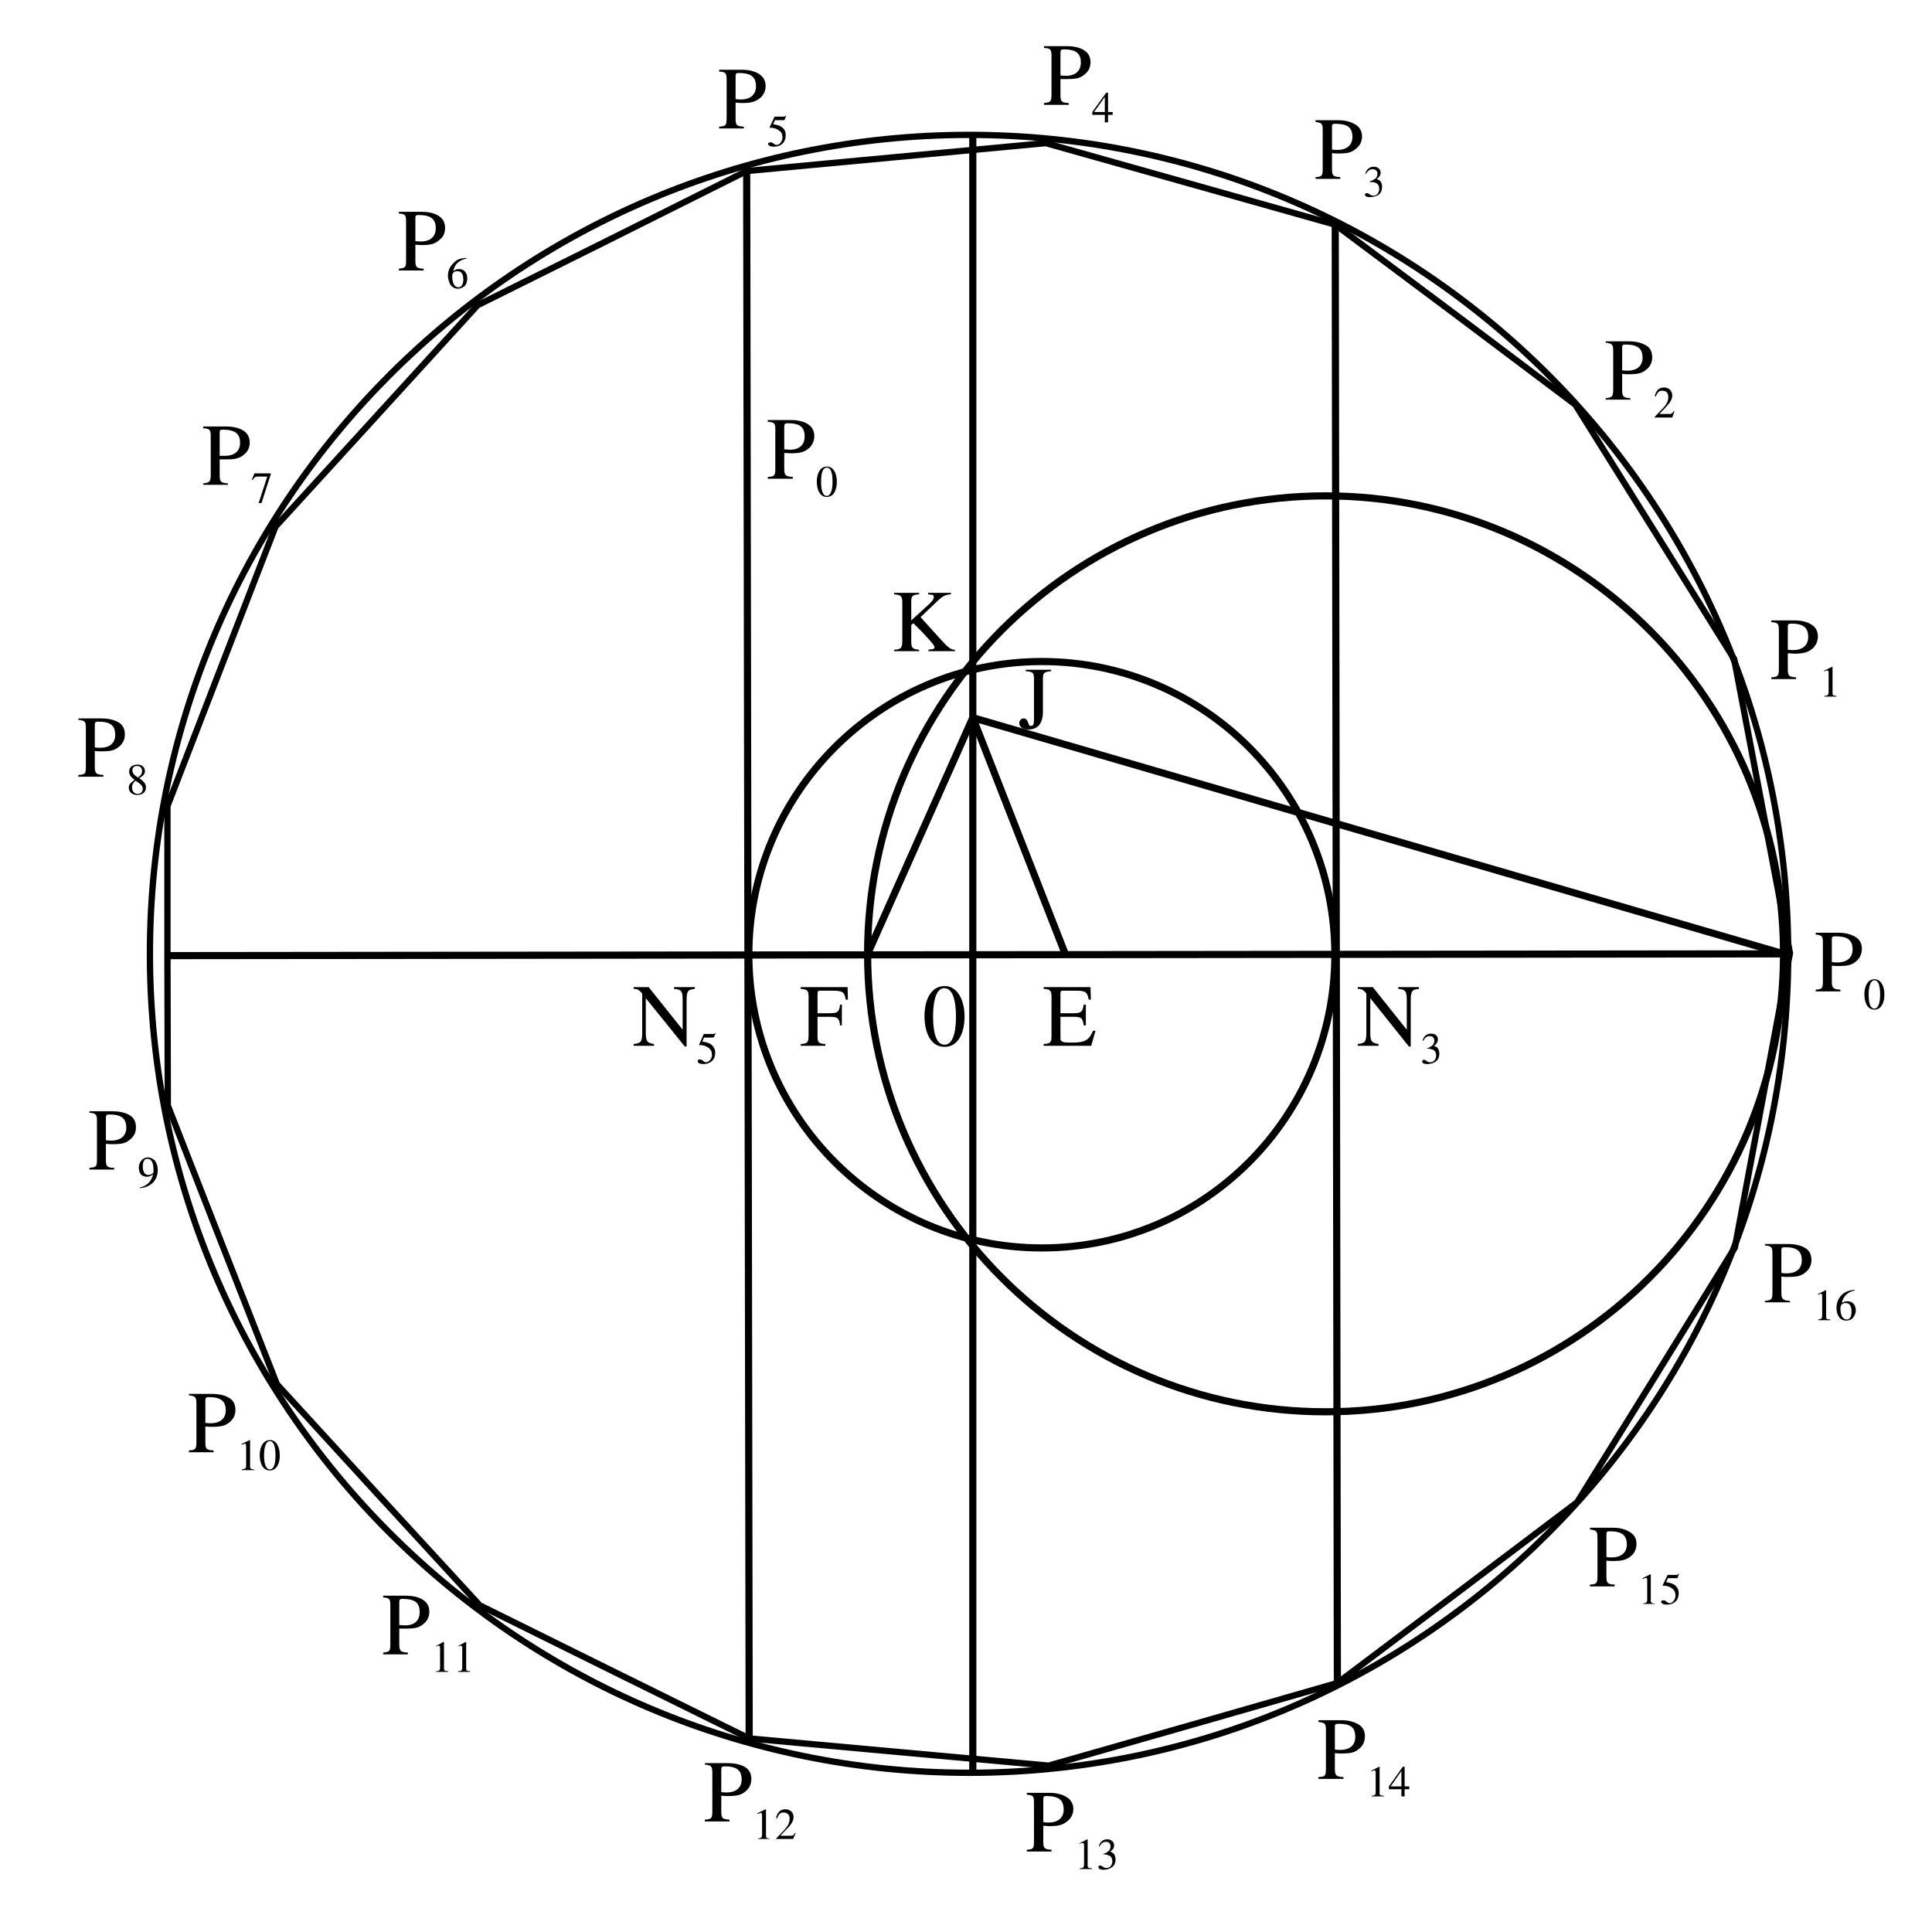 <?xml version="1.0" encoding="UTF-8"?>
<!DOCTYPE svg PUBLIC "-//W3C//DTD SVG 1.1//EN" "http://www.w3.org/Graphics/SVG/1.1/DTD/svg11.dtd">
<!-- Creator: CorelDRAW X7 -->
<svg xmlns="http://www.w3.org/2000/svg" xml:space="preserve" width="54mm" height="54mm" version="1.1" shape-rendering="geometricPrecision" text-rendering="geometricPrecision" image-rendering="optimizeQuality" fill-rule="evenodd" clip-rule="evenodd"
viewBox="0 0 5400 5400"
 xmlns:xlink="http://www.w3.org/1999/xlink">
 <g id="Capa_x0020_1">
  <polygon fill="none" stroke="black" stroke-width="17.63" points="2923,400 3328,514 3732,628 4068,879 4403,1131 4625,1486 4847,1842 4925,2253 5003,2664 4926,3075 4849,3487 4629,3843 4408,4199 4073,4452 3738,4704 3334,4820 2931,4935 2512,4897 2094,4859 1717,4673 1341,4487 1057,4178 774,3869 621,3479 469,3090 468,2671 468,2253 619,1862 770,1472 1053,1162 1335,853 1711,666 2087,478 2505,439 "/>
  <path fill="none" stroke="black" stroke-width="17.63" d="M2709 377c1264,0 2289,1025 2289,2289 0,1265 -1025,2289 -2289,2289 -1265,0 -2290,-1024 -2290,-2289 0,-1264 1025,-2289 2290,-2289z"/>
  <line fill="none" stroke="black" stroke-width="20" x1="5008" y1="2666" x2="468" y2= "2671" />
  <line fill="none" stroke="black" stroke-width="20" x1="2087" y1="478" x2="2094" y2= "4859" />
  <line fill="none" stroke="black" stroke-width="20" x1="3732" y1="628" x2="3738" y2= "4704" />
  <line fill="none" stroke="black" stroke-width="20" x1="2719" y1="377" x2="2719" y2= "4955" />
  <path fill="none" stroke="black" stroke-width="20" d="M2912 1849c453,0 819,367 819,819 0,453 -366,820 -819,820 -452,0 -819,-367 -819,-820 0,-452 367,-819 819,-819z"/>
  <path fill="none" stroke="black" stroke-width="20" d="M3705 1386c707,0 1280,573 1280,1280 0,707 -573,1280 -1280,1280 -707,0 -1280,-573 -1280,-1280 0,-707 573,-1280 1280,-1280z"/>
  <polyline fill="none" stroke="black" stroke-width="20" points="2425,2666 2719,2006 2978,2668 "/>
  <line fill="none" stroke="black" stroke-width="20" x1="2719" y1="2006" x2="4985" y2= "2666" />
  <path fill="black" fill-rule="nonzero" d="M3062 2881l-7 0c-11,26 -22,33 -57,33l-9 0c-18,0 -25,-2 -25,-12l0 -60 37 0c21,0 25,3 28,24l6 0 0 -58 -6 0c-3,20 -7,24 -28,24l-37 0 0 -55c0,-7 2,-8 9,-8l32 0c29,0 34,3 38,25l6 0 -1 -35 -131 0 0 5c19,1 22,5 22,23l0 108c0,19 -3,22 -22,23l0 5 133 0 12 -42z"/>
  <path fill="black" fill-rule="nonzero" d="M2696 2841c0,-50 -23,-85 -55,-85 -40,0 -57,40 -57,84 0,40 14,86 56,86 40,0 56,-42 56,-85zm-24 1c0,49 -11,78 -32,78 -21,0 -32,-28 -32,-79 0,-50 11,-79 31,-79 22,0 33,29 33,80z"/>
  <path fill="black" fill-rule="nonzero" d="M2370 2794l-1 -35 -131 0 0 5c19,1 22,5 22,23l0 105c0,22 -3,25 -22,26l0 5 69 0 0 -5c-19,-1 -22,-4 -22,-23l0 -53 35 0c21,0 26,4 28,24l5 0 0 -58 -5 0c-2,20 -7,24 -28,24l-35 0 0 -54c0,-7 1,-9 8,-9l33 0c30,0 34,4 38,25l6 0z"/>
  <path fill="black" fill-rule="nonzero" d="M1942 2759l-58 0 0 5c11,1 15,2 19,6 4,4 5,12 5,24l0 84 -95 -119 -42 0 0 5c12,0 15,3 24,13l0 109c0,26 -4,30 -24,32l0 5 57 0 0 -5c-19,-3 -23,-7 -23,-32l0 -96 109 135 5 0 0 -128c0,-19 2,-24 7,-29 3,-2 7,-3 16,-4l0 -5zm58 129l-1 -1c-2,3 -3,3 -6,3l-26 0 -13 30c0,0 0,0 0,0 0,1 0,1 1,1 12,0 21,4 27,9 5,4 8,10 8,18 0,11 -8,21 -17,21 -2,0 -5,-1 -8,-4 -4,-3 -7,-4 -10,-4 -3,0 -5,2 -5,5 0,5 6,8 16,8 8,0 15,-2 21,-6 8,-6 12,-14 12,-26 0,-7 -2,-11 -5,-16 -7,-9 -13,-12 -31,-15l5 -11 24 0c2,0 3,-1 4,-2l4 -10z"/>
  <path fill="black" fill-rule="nonzero" d="M3966 2759l-58 0 0 5c11,1 15,2 19,6 4,4 5,12 5,24l0 84 -95 -119 -42 0 0 5c12,0 16,3 24,13l0 109c0,26 -4,30 -24,32l0 5 58 0 0 -5c-19,-3 -23,-7 -23,-32l0 -96 108 135 5 0 0 -128c0,-19 2,-24 7,-29 3,-2 7,-3 16,-4l0 -5zm12 150c5,-9 10,-13 18,-13 8,0 13,4 13,13 0,7 -4,13 -10,16 -2,2 -5,3 -10,5l0 1c7,0 10,1 13,2 8,2 12,8 12,17 0,11 -7,19 -16,19 -3,0 -6,0 -10,-3 -4,-3 -6,-4 -8,-4 -3,0 -5,2 -5,5 0,4 5,7 14,7 11,0 23,-4 29,-12 3,-4 5,-10 5,-17 0,-6 -2,-12 -5,-16 -3,-3 -5,-4 -10,-6 8,-5 11,-12 11,-18 0,-10 -8,-16 -19,-16 -13,0 -21,8 -24,20l2 0z"/>
  <path fill="black" fill-rule="nonzero" d="M5075 2607l0 5c18,2 20,5 20,23l0 106c0,21 -1,24 -20,25l0 5 69 0 0 -5c-20,-1 -24,-4 -24,-23l0 -44c7,1 11,1 18,1 26,0 38,-2 52,-15 9,-8 14,-20 14,-33 0,-12 -4,-22 -12,-29 -11,-9 -29,-16 -54,-16l-63 0zm45 18c0,-6 2,-8 9,-8 34,0 49,9 49,37 0,22 -15,36 -42,36 -5,0 -10,0 -16,-1l0 -64zm147 155c0,-26 -11,-43 -28,-43 -19,0 -28,20 -28,42 0,20 7,43 28,43 20,0 28,-21 28,-42zm-12 0c0,25 -6,39 -16,39 -11,0 -16,-14 -16,-39 0,-25 6,-40 16,-40 11,0 16,14 16,40z"/>
  <path fill="black" fill-rule="nonzero" d="M4951 1734l0 5c18,1 21,4 21,23l0 106c0,21 -2,24 -21,25l0 5 69 0 0 -5c-20,-1 -23,-4 -23,-23l0 -44c7,0 11,1 17,1 26,0 39,-3 53,-15 9,-9 14,-20 14,-33 0,-12 -4,-22 -12,-29 -12,-10 -29,-16 -54,-16l-64 0zm46 18c0,-6 1,-9 9,-9 33,0 48,10 48,37 0,23 -15,37 -42,37 -5,0 -9,0 -15,-1l0 -64zm136 195l0 -2c-9,0 -11,-2 -11,-7l0 -74 -2 0 -22 11 0 2 4 -2c2,0 4,-1 5,-1 3,0 4,2 4,6l0 55c0,7 -3,10 -12,10l0 2 34 0z"/>
  <path fill="black" fill-rule="nonzero" d="M4488 954l0 4c18,2 21,5 21,23l0 106c0,21 -2,24 -21,26l0 4 69 0 0 -4c-20,-1 -23,-5 -23,-23l0 -45c7,1 11,1 17,1 26,0 39,-2 53,-15 9,-8 14,-19 14,-32 0,-13 -4,-23 -12,-30 -12,-9 -29,-15 -54,-15l-64 0zm46 18c0,-7 1,-9 9,-9 33,0 48,10 48,37 0,22 -15,36 -42,36 -5,0 -9,0 -15,-1l0 -63zm146 178l-2 -1c-4,7 -6,8 -11,8l-29 0 20 -21c11,-12 16,-21 16,-31 0,-12 -9,-22 -23,-22 -15,0 -23,10 -26,25l3 0c5,-12 9,-16 18,-16 11,0 17,6 17,18 0,10 -4,20 -16,32l-22 23 0 2 49 0 6 -17z"/>
  <path fill="black" fill-rule="nonzero" d="M3677 336l0 5c18,2 20,5 20,23l0 106c0,21 -1,24 -20,25l0 5 69 0 0 -5c-20,-1 -23,-4 -23,-23l0 -44c6,1 10,1 17,1 26,0 38,-2 52,-15 10,-8 15,-20 15,-33 0,-12 -5,-22 -13,-29 -11,-9 -29,-16 -53,-16l-64 0zm46 18c0,-6 1,-8 8,-8 34,0 49,9 49,37 0,22 -15,36 -42,36 -5,0 -10,0 -15,-1l0 -64zm95 132c5,-9 11,-13 18,-13 8,0 14,4 14,13 0,7 -4,13 -10,16 -3,2 -6,3 -11,5l0 2c7,0 10,0 13,1 8,2 13,8 13,18 0,10 -7,19 -16,19 -4,0 -7,-1 -11,-4 -4,-3 -6,-3 -8,-3 -2,0 -5,1 -5,4 0,4 5,7 14,7 11,0 23,-4 29,-11 3,-5 5,-11 5,-18 0,-6 -2,-12 -5,-16 -3,-2 -5,-4 -10,-6 8,-5 11,-11 11,-17 0,-10 -8,-17 -19,-17 -13,0 -21,8 -24,20l2 0z"/>
  <path fill="black" fill-rule="nonzero" d="M2918 129l0 5c18,1 21,4 21,23l0 105c0,22 -2,24 -21,26l0 5 69 0 0 -5c-20,-1 -23,-4 -23,-23l0 -44c7,0 11,0 17,0 27,0 39,-2 53,-15 9,-8 14,-19 14,-32 0,-12 -4,-22 -12,-29 -11,-10 -29,-16 -54,-16l-64 0zm46 18c0,-7 2,-9 9,-9 33,0 48,10 48,37 0,23 -15,37 -42,37 -5,0 -9,-1 -15,-1l0 -64zm146 174l0 -8 -13 0 0 -54 -5 0 -39 54 0 8 35 0 0 21 9 0 0 -21 13 0zm-22 -8l-30 0 30 -42 0 42z"/>
  <path fill="black" fill-rule="nonzero" d="M2146 1174l0 5c19,1 21,4 21,23l0 106c0,21 -1,24 -21,25l0 5 70 0 0 -5c-20,-1 -24,-4 -24,-23l0 -44c7,0 11,1 17,1 27,0 39,-3 53,-15 9,-9 14,-20 14,-33 0,-12 -4,-22 -12,-29 -11,-10 -29,-16 -54,-16l-64 0zm46 18c0,-6 2,-9 9,-9 34,0 48,10 48,37 0,23 -14,37 -42,37 -4,0 -9,-1 -15,-1l0 -64zm147 154c0,-25 -11,-42 -28,-42 -19,0 -28,20 -28,42 0,20 7,43 28,43 20,0 28,-21 28,-43zm-12 1c0,24 -6,39 -16,39 -11,0 -16,-14 -16,-40 0,-25 5,-39 16,-39 11,0 16,14 16,40z"/>
  <path fill="black" fill-rule="nonzero" d="M2010 195l0 5c18,1 21,4 21,23l0 106c0,21 -2,24 -21,25l0 5 69 0 0 -5c-20,-1 -23,-4 -23,-23l0 -44c6,0 10,1 17,1 26,0 38,-3 53,-15 9,-9 14,-20 14,-33 0,-12 -5,-22 -13,-29 -11,-10 -29,-16 -53,-16l-64 0zm46 18c0,-6 1,-9 8,-9 34,0 49,10 49,37 0,23 -15,37 -42,37 -5,0 -10,0 -15,-1l0 -64zm141 111l-1 -1c-2,3 -3,3 -6,3l-25 0 -14 30c0,0 0,0 0,0 0,1 1,1 2,1 12,0 20,4 26,9 6,4 8,11 8,18 0,11 -8,21 -16,21 -3,0 -6,-1 -9,-4 -4,-3 -6,-3 -9,-3 -4,0 -6,1 -6,4 0,5 7,8 16,8 8,0 15,-2 21,-6 8,-6 12,-14 12,-26 0,-6 -1,-11 -4,-16 -7,-9 -14,-12 -31,-15l5 -11 24 0c2,0 3,-1 3,-1l4 -11z"/>
  <path fill="black" fill-rule="nonzero" d="M1115 592l0 5c18,1 20,4 20,23l0 106c0,21 -1,23 -20,25l0 5 69 0 0 -5c-20,-1 -23,-4 -23,-23l0 -44c6,0 10,1 17,1 26,0 38,-3 52,-16 10,-8 14,-19 14,-32 0,-12 -4,-22 -12,-29 -11,-10 -29,-16 -53,-16l-64 0zm46 18c0,-6 1,-9 8,-9 34,0 49,10 49,37 0,23 -15,37 -42,37 -5,0 -10,-1 -15,-1l0 -64zm142 111c-17,1 -27,4 -37,16 -9,9 -14,20 -14,34 0,8 3,17 6,23 5,8 12,13 22,13 8,0 15,-4 20,-9 4,-5 6,-12 6,-20 0,-16 -9,-26 -23,-26 -6,0 -10,1 -16,6 3,-19 17,-32 37,-35l-1 -2zm-8 61c0,12 -5,21 -14,21 -11,0 -17,-12 -17,-31 0,-11 7,-14 14,-14 12,0 17,8 17,24z"/>
  <path fill="black" fill-rule="nonzero" d="M568 1192l0 5c18,1 21,4 21,22l0 106c0,21 -2,24 -21,26l0 4 69 0 0 -4c-20,-1 -23,-5 -23,-23l0 -44c6,0 10,0 17,0 26,0 38,-2 53,-15 9,-8 14,-19 14,-32 0,-13 -5,-23 -13,-30 -11,-9 -29,-15 -53,-15l-64 0zm46 18c0,-7 1,-9 8,-9 34,0 49,10 49,37 0,22 -15,36 -42,36 -5,0 -10,0 -15,0l0 -64zm143 115l0 -2 -46 0 -7 18 2 1c5,-8 7,-10 15,-10l26 0 -24 74 8 0 26 -81z"/>
  <path fill="black" fill-rule="nonzero" d="M219 2008l0 4c19,2 21,5 21,23l0 106c0,21 -1,24 -21,25l0 5 70 0 0 -5c-20,-1 -24,-4 -24,-22l0 -45c7,1 11,1 17,1 27,0 39,-2 53,-15 9,-8 14,-19 14,-32 0,-13 -4,-23 -12,-30 -11,-9 -29,-15 -54,-15l-64 0zm46 18c0,-7 2,-9 9,-9 34,0 48,10 48,37 0,22 -14,36 -42,36 -5,0 -9,0 -15,-1l0 -63zm143 175c0,-9 -4,-16 -19,-26 12,-7 16,-11 16,-20 0,-10 -8,-18 -20,-18 -14,0 -24,7 -24,19 0,8 2,13 15,24 -13,9 -16,14 -16,22 0,12 10,20 24,20 14,0 24,-8 24,-21zm-11 -46c0,7 -3,13 -12,18 -11,-7 -15,-13 -15,-20 0,-8 5,-12 13,-12 9,0 14,5 14,14zm-11 32c9,6 13,11 13,18 0,8 -6,14 -14,14 -9,0 -16,-7 -16,-18 0,-8 3,-13 10,-19l7 5z"/>
  <path fill="black" fill-rule="nonzero" d="M250 3106l0 4c19,2 21,5 21,23l0 106c0,21 -1,24 -21,25l0 5 69 0 0 -5c-20,0 -23,-4 -23,-22l0 -45c7,1 11,1 17,1 27,0 39,-2 53,-15 9,-8 14,-19 14,-32 0,-13 -4,-23 -12,-30 -11,-9 -29,-15 -54,-15l-64 0zm46 18c0,-7 2,-9 9,-9 33,0 48,10 48,37 0,22 -15,36 -42,36 -5,0 -9,0 -15,-1l0 -63zm95 197c16,-2 24,-5 35,-14 10,-9 15,-23 15,-37 0,-10 -3,-19 -8,-26 -5,-5 -12,-9 -20,-9 -14,0 -25,13 -25,29 0,15 8,25 22,25 7,0 13,-2 18,-7 -5,21 -18,33 -37,37l0 2zm38 -46c0,6 -9,9 -15,9 -9,0 -15,-9 -15,-24 0,-7 2,-14 4,-17 2,-3 6,-4 9,-4 11,0 17,10 17,31l0 5z"/>
  <path fill="black" fill-rule="nonzero" d="M528 3896l0 4c18,2 21,5 21,23l0 106c0,21 -2,24 -21,25l0 5 69 0 0 -5c-20,-1 -23,-4 -23,-23l0 -44c7,1 11,1 17,1 26,0 39,-2 53,-15 9,-8 14,-19 14,-32 0,-13 -4,-23 -12,-30 -11,-9 -29,-15 -54,-15l-64 0zm46 18c0,-7 2,-9 9,-9 33,0 48,10 48,37 0,22 -15,36 -42,36 -5,0 -9,0 -15,-1l0 -63zm136 195l0 -2c-9,0 -11,-3 -11,-8l0 -74 -1 0 -23 11 0 2 4 -1c2,-1 4,-2 5,-2 3,0 4,2 4,6l0 56c0,7 -3,9 -12,10l0 2 34 0zm72 -41c0,-26 -11,-43 -27,-43 -20,0 -29,20 -29,42 0,20 7,43 28,43 20,0 28,-21 28,-42zm-12 0c0,25 -5,39 -16,39 -10,0 -16,-14 -16,-39 0,-25 6,-40 16,-40 11,0 16,15 16,40z"/>
  <path fill="black" fill-rule="nonzero" d="M1071 4460l0 5c18,1 20,4 20,23l0 105c0,22 -1,24 -20,26l0 5 69 0 0 -5c-20,-1 -24,-4 -24,-23l0 -44c7,0 11,0 17,0 27,0 39,-2 53,-15 9,-8 14,-19 14,-32 0,-12 -4,-22 -12,-29 -11,-10 -29,-16 -54,-16l-63 0zm45 18c0,-7 2,-9 9,-9 34,0 48,10 48,37 0,23 -14,37 -41,37 -5,0 -10,-1 -16,-1l0 -64zm137 195l0 -2c-10,0 -12,-2 -12,-7l0 -74 -1 -1 -22 12 0 1 3 -1c2,-1 4,-1 6,-1 2,0 3,2 3,6l0 55c0,7 -2,10 -11,10l0 2 34 0zm61 0l0 -2c-9,0 -11,-2 -11,-7l0 -74 -1 -1 -22 12 0 1 3 -1c2,-1 4,-1 5,-1 3,0 4,2 4,6l0 55c0,7 -2,10 -12,10l0 2 34 0z"/>
  <path fill="black" fill-rule="nonzero" d="M1970 4928l0 4c18,2 21,5 21,23l0 106c0,21 -2,24 -21,25l0 5 69 0 0 -5c-20,-1 -23,-4 -23,-23l0 -44c7,1 11,1 17,1 26,0 39,-2 53,-15 9,-8 14,-19 14,-33 0,-12 -4,-22 -12,-29 -11,-9 -29,-15 -54,-15l-64 0zm46 18c0,-7 2,-9 9,-9 33,0 48,10 48,37 0,22 -15,36 -42,36 -5,0 -9,0 -15,-1l0 -63zm136 194l0 -1c-9,0 -11,-3 -11,-8l0 -74 -1 0 -23 11 0 2 4 -1c2,-1 4,-2 5,-2 3,0 4,2 4,6l0 56c0,6 -3,9 -12,10l0 1 34 0zm72 -17l-2 0c-4,7 -6,8 -12,8l-29 0 21 -22c11,-11 16,-21 16,-30 0,-13 -9,-22 -23,-22 -15,0 -23,10 -26,25l3 0c5,-12 9,-16 18,-16 10,0 17,6 17,17 0,11 -4,20 -16,33l-22 23 0 1 48 0 7 -17z"/>
  <path fill="black" fill-rule="nonzero" d="M2870 5011l0 5c18,2 20,4 20,23l0 106c0,21 -1,24 -20,25l0 5 69 0 0 -5c-20,-1 -23,-4 -23,-23l0 -44c6,0 10,1 17,1 26,0 38,-3 52,-15 10,-9 15,-20 15,-33 0,-12 -5,-22 -13,-29 -11,-9 -29,-16 -53,-16l-64 0zm46 18c0,-6 1,-9 8,-9 34,0 49,10 49,38 0,22 -15,36 -42,36 -5,0 -10,0 -15,-1l0 -64zm136 195l0 -2c-9,0 -12,-2 -12,-7l0 -74 -1 0 -22 11 0 2 3 -2c3,0 5,-1 6,-1 2,0 4,2 4,6l0 55c0,7 -3,10 -12,10l0 2 34 0zm21 -63c5,-9 10,-13 18,-13 8,0 13,4 13,13 0,7 -4,13 -10,16 -2,2 -5,3 -10,5l0 1c7,0 10,1 12,2 9,2 13,8 13,18 0,10 -7,18 -16,18 -3,0 -6,0 -10,-3 -4,-3 -6,-4 -8,-4 -3,0 -5,2 -5,5 0,4 5,7 14,7 11,0 23,-4 29,-12 3,-4 5,-10 5,-17 0,-6 -2,-12 -5,-16 -3,-2 -5,-4 -10,-6 8,-5 11,-11 11,-17 0,-10 -8,-17 -19,-17 -13,0 -21,8 -24,20l2 0z"/>
  <path fill="black" fill-rule="nonzero" d="M3685 4808l0 5c19,2 21,5 21,23l0 106c0,21 -1,24 -21,25l0 5 70 0 0 -5c-20,-1 -24,-4 -24,-23l0 -44c7,1 11,1 17,1 27,0 39,-2 53,-15 9,-8 14,-19 14,-33 0,-12 -4,-22 -12,-29 -11,-9 -29,-16 -54,-16l-64 0zm46 18c0,-6 2,-8 9,-8 34,0 48,9 48,37 0,22 -14,36 -42,36 -4,0 -9,0 -15,-1l0 -64zm137 195l0 -2c-10,0 -12,-2 -12,-7l0 -74 -1 0 -22 11 0 2 3 -1c2,-1 4,-2 6,-2 2,0 3,2 3,6l0 56c0,6 -2,9 -11,9l0 2 34 0zm71 -20l0 -8 -13 0 0 -55 -5 0 -39 55 0 8 35 0 0 20 9 0 0 -20 13 0zm-22 -8l-30 0 30 -43 0 43z"/>
  <path fill="black" fill-rule="nonzero" d="M4444 4270l0 5c18,2 21,5 21,23l0 106c0,21 -2,24 -21,25l0 5 69 0 0 -5c-20,-1 -23,-4 -23,-23l0 -44c7,1 10,1 17,1 26,0 38,-2 53,-15 9,-8 14,-19 14,-33 0,-12 -4,-22 -13,-29 -11,-9 -28,-16 -53,-16l-64 0zm46 19c0,-7 1,-9 9,-9 33,0 48,10 48,37 0,22 -15,36 -42,36 -5,0 -9,0 -15,-1l0 -63zm136 194l0 -1c-9,0 -12,-3 -12,-8l0 -74 -1 0 -22 11 0 2 4 -1c2,-1 4,-2 5,-2 3,0 4,2 4,6l0 56c0,6 -3,9 -12,10l0 1 34 0zm67 -84l-1 -1c-2,3 -3,4 -6,4l-25 0 -14 29c0,0 0,0 0,0 0,1 1,1 2,1 12,0 20,4 26,9 6,5 8,11 8,19 0,10 -8,21 -16,21 -3,0 -6,-2 -9,-4 -4,-4 -6,-4 -9,-4 -4,0 -6,1 -6,4 0,5 7,8 16,8 8,0 15,-2 21,-6 8,-6 12,-14 12,-26 0,-6 -1,-11 -4,-15 -7,-10 -14,-13 -31,-16l5 -11 24 0c2,0 3,0 3,-1l4 -11z"/>
  <path fill="black" fill-rule="nonzero" d="M4933 3477l0 4c19,2 21,5 21,23l0 106c0,21 -1,24 -21,26l0 4 70 0 0 -4c-20,-1 -24,-5 -24,-23l0 -45c7,1 11,1 17,1 27,0 39,-2 53,-15 9,-8 14,-19 14,-32 0,-13 -4,-23 -12,-30 -11,-9 -29,-15 -54,-15l-64 0zm46 18c0,-7 2,-9 9,-9 34,0 48,10 48,37 0,22 -14,36 -42,36 -5,0 -9,0 -15,-1l0 -63zm137 195l0 -2c-10,0 -12,-2 -12,-8l0 -73 -1 -1 -22 11 0 2 3 -1c2,-1 4,-2 6,-2 2,0 3,2 3,6l0 56c0,7 -2,9 -11,10l0 2 34 0zm68 -85c-17,2 -27,5 -38,16 -8,9 -13,21 -13,34 0,9 2,18 6,24 4,8 12,12 22,12 8,0 15,-3 19,-9 4,-5 7,-12 7,-19 0,-16 -9,-26 -24,-26 -5,0 -9,1 -15,5 3,-18 17,-32 36,-35l0 -2zm-9 61c0,13 -4,22 -13,22 -12,0 -18,-12 -18,-31 0,-12 8,-15 15,-15 11,0 16,9 16,24z"/>
  <path fill="black" fill-rule="nonzero" d="M2669 1820l0 -4c-11,0 -18,-5 -38,-27l-58 -64 46 -44c17,-16 22,-18 39,-20l0 -4 -64 0 0 4 6 1c8,0 10,2 10,7 0,7 -7,14 -19,25l-44 40 0 -49c0,-19 1,-22 22,-24l0 -4 -70 0 0 4c20,2 23,5 23,24l0 104c0,22 -3,26 -23,27l0 4 70 0 0 -4c-18,-2 -22,-4 -22,-23l0 -46 6 -5 25 25c19,21 34,36 34,42 0,4 -4,6 -11,6l-6 1 0 4 74 0z"/>
  <path fill="black" fill-rule="nonzero" d="M2938 1872l-71 0 0 4c20,2 23,3 23,23l0 113c0,12 -2,17 -9,17 -5,0 -6,-5 -8,-11 -3,-7 -6,-10 -12,-10 -7,0 -12,6 -12,13 0,11 10,18 25,18 26,0 41,-16 41,-50l0 -90c0,-19 3,-21 23,-23l0 -4z"/>
 </g>
</svg>
